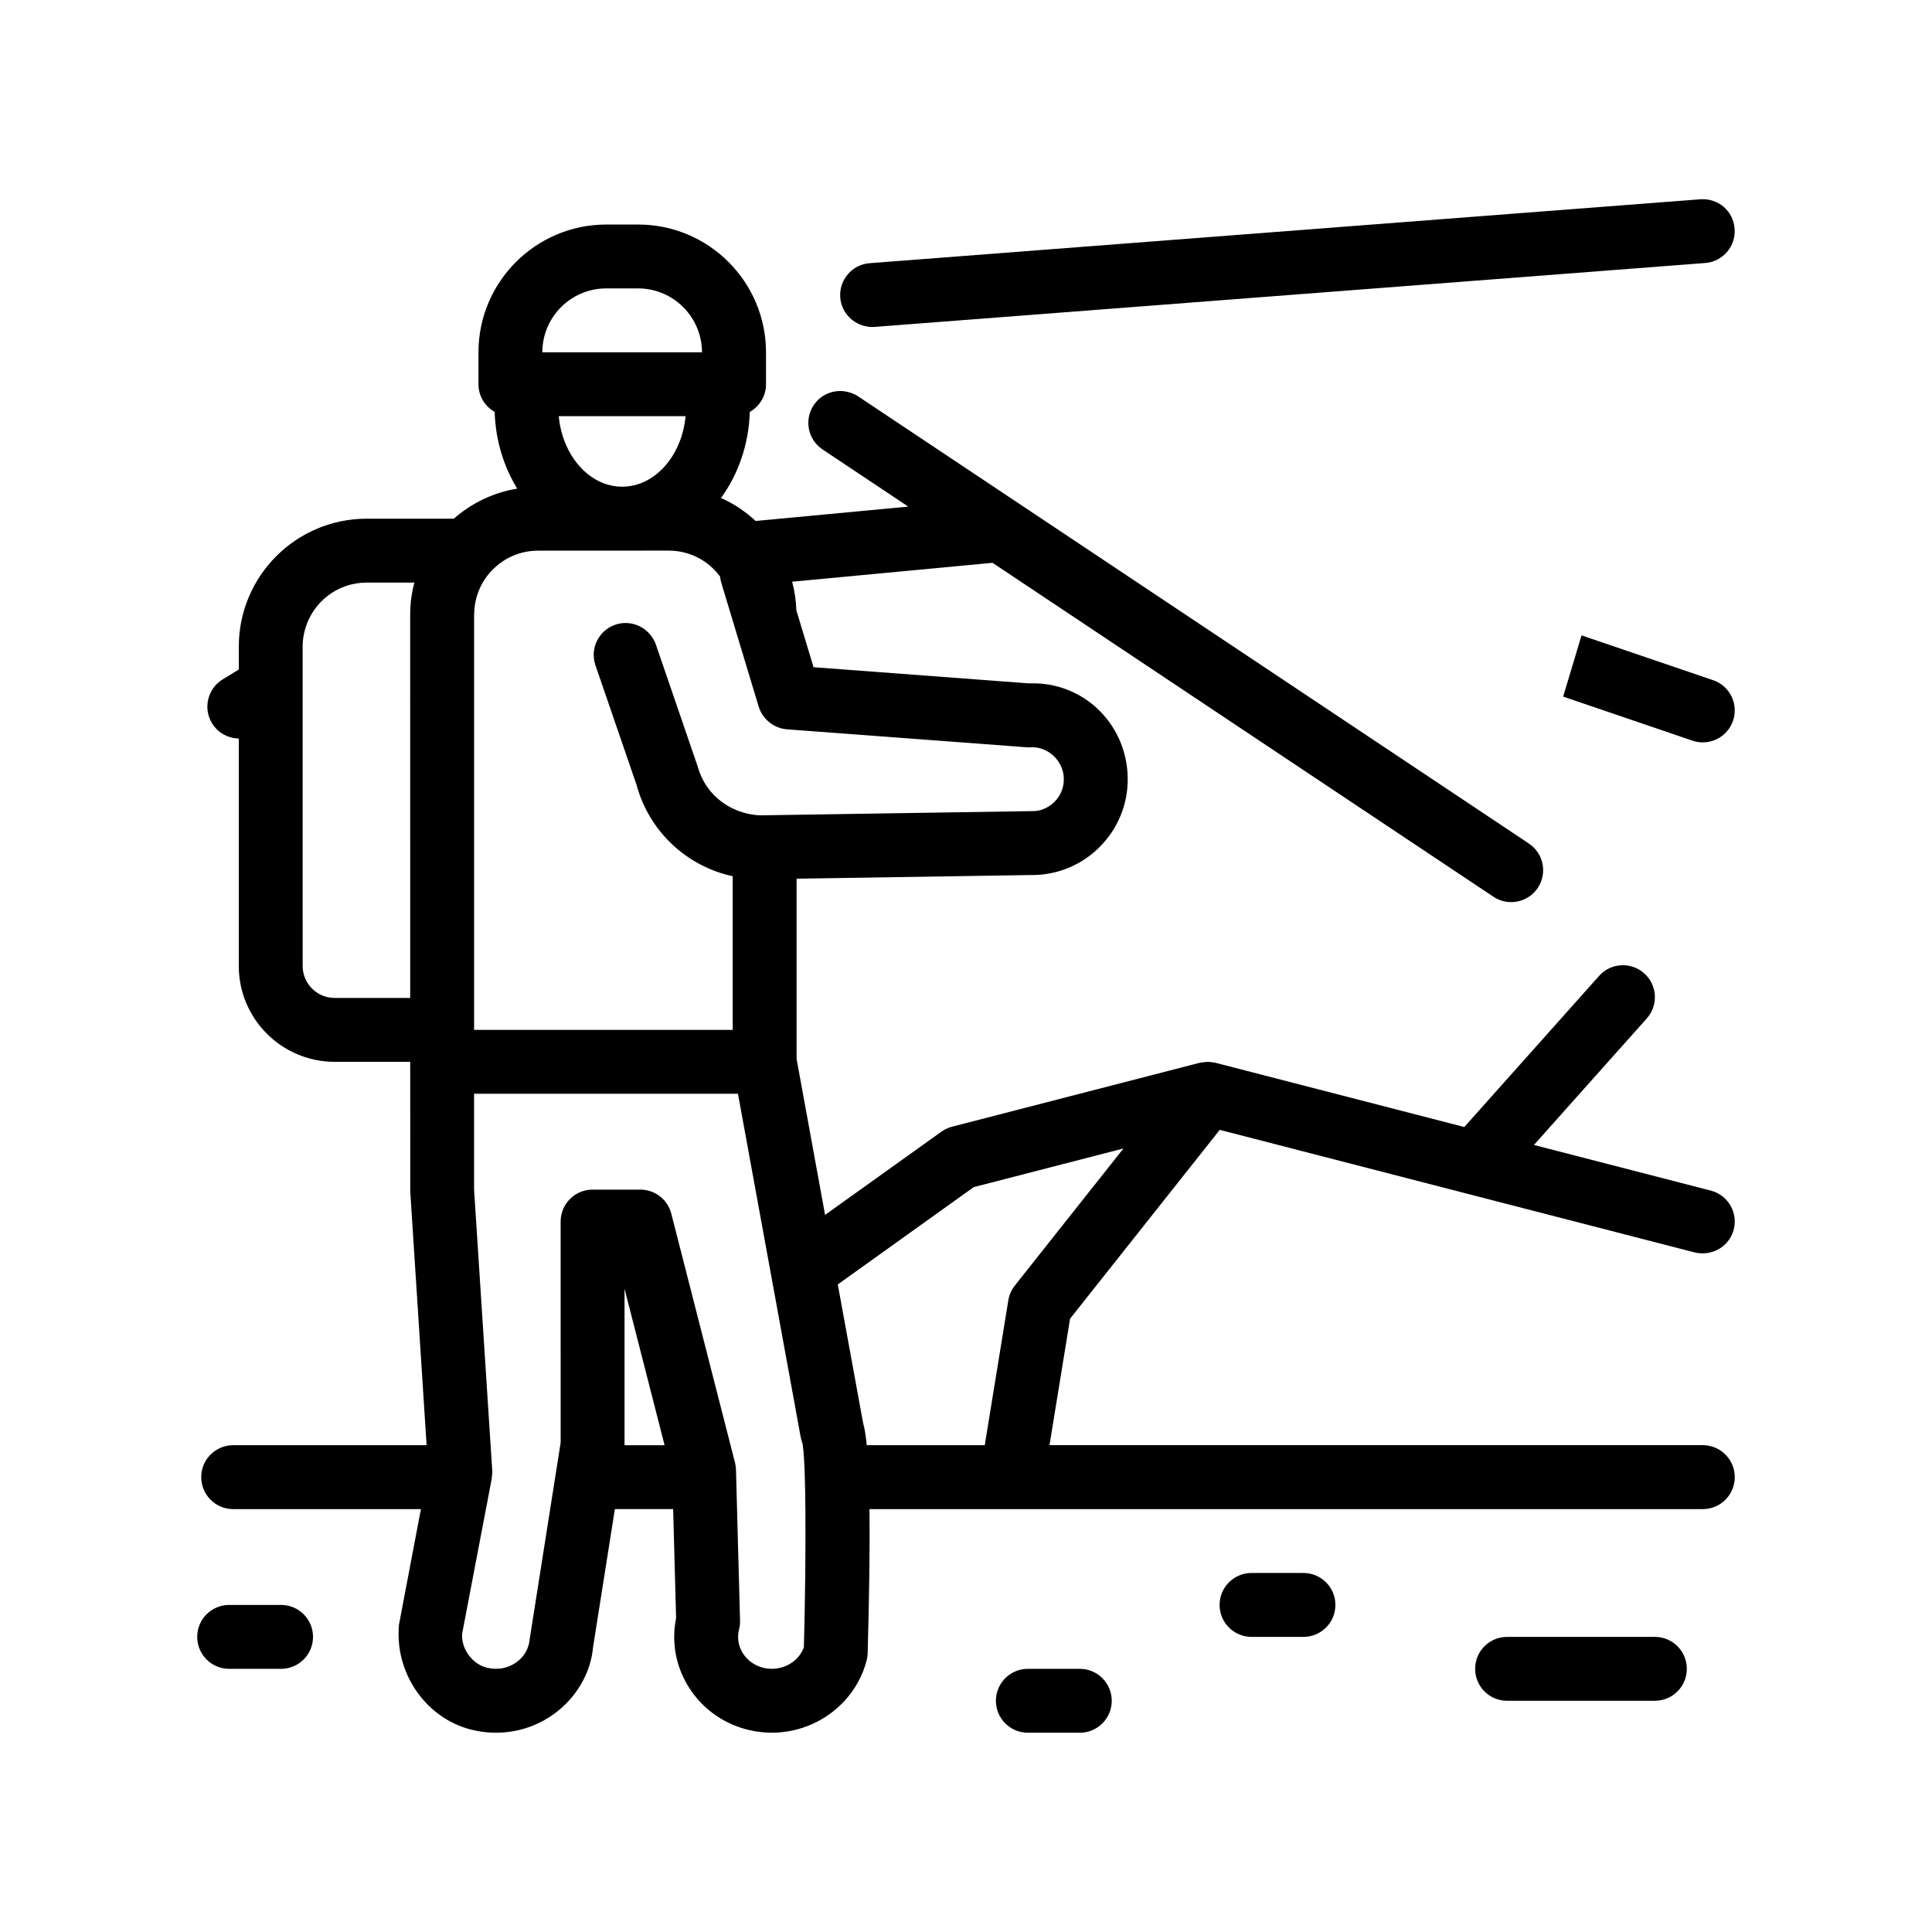 <?xml version="1.0" encoding="UTF-8"?>
<!-- Uploaded to: SVG Repo, www.svgrepo.com, Generator: SVG Repo Mixer Tools -->
<svg fill="#000000" width="800px" height="800px" version="1.1" viewBox="144 144 512 512" xmlns="http://www.w3.org/2000/svg">
 <path d="m603.27 335c-1.199 3.523-4.488 5.738-8.012 5.738-0.902 0-1.828-0.141-2.731-0.453l-34.273-11.68 4.867-16.227 34.863 11.875c4.434 1.504 6.801 6.32 5.285 10.746zm0.461 200.46c0 4.68-3.789 8.469-8.469 8.469h-220.84c0.105 8.918-0.012 21.191-0.48 38.199-0.016 0.637-0.105 1.266-0.266 1.875-1.062 4.125-3.117 7.754-5.844 10.723-4.863 5.289-11.855 8.457-19.277 8.457-2.051 0-4.137-0.242-6.219-0.746-5.133-1.246-9.637-3.93-13.074-7.715-1.125-1.234-2.133-2.59-3.008-4.051-3.25-5.422-4.328-11.707-3.082-17.824l-0.781-28.922h-15.445l-5.801 36.727c-0.465 5.074-2.75 10.07-6.418 14.07-1.234 1.352-2.625 2.586-4.16 3.672-6.242 4.422-14.141 5.879-21.68 3.977-4.949-1.238-9.227-3.981-12.504-7.648-4.75-5.316-7.367-12.594-6.648-20.191l5.812-30.605h-49.758c-4.676 0-8.465-3.789-8.465-8.469 0-4.68 3.789-8.465 8.465-8.465h51.262l-4.328-67.191-0.016-34.406h-20.027c-14.008 0-25.402-11.395-25.402-25.398l0.004-60.27c-0.504-0.012-0.996-0.07-1.484-0.168-2.246-0.438-4.312-1.758-5.602-3.863-2.445-3.984-1.188-9.195 2.801-11.645l4.289-2.621v-6.102c0-18.676 15.195-33.867 33.867-33.867h23.102c4.656-4.098 10.434-6.926 16.816-7.977-3.586-5.809-5.754-12.793-5.984-20.324-2.555-1.457-4.293-4.172-4.293-7.324v-8.465c0-18.68 15.195-33.867 33.867-33.867h8.469c18.676 0 33.867 15.191 33.867 33.867v8.465c0 3.152-1.742 5.871-4.297 7.324-0.266 8.629-3.066 16.551-7.633 22.801 3.402 1.523 6.492 3.598 9.191 6.102l40.445-3.809-22.723-15.148c-3.891-2.594-4.941-7.848-2.348-11.738 2.035-3.062 5.715-4.332 9.094-3.488 0.918 0.23 1.82 0.586 2.648 1.137l175.65 117.1 2.152 1.438c3.894 2.594 4.941 7.844 2.348 11.738-1.629 2.449-4.316 3.773-7.055 3.773-1.613 0-3.246-0.465-4.691-1.422l-132.75-88.492-53.105 5.004c0.648 2.434 1.031 4.973 1.117 7.582l4.555 15.078 57.133 4.289c14.098-0.539 25.375 10.289 26.094 24.078 0.348 6.769-1.961 13.285-6.504 18.324-4.539 5.043-10.781 8.012-17.562 8.359l-63.656 0.992v47.758l7.551 41.348 30.828-22.062c0.848-0.598 1.805-1.047 2.812-1.316l65.617-16.934c0.137-0.035 0.277-0.023 0.418-0.055 0.465-0.09 0.926-0.156 1.395-0.172 0.176-0.004 0.348-0.016 0.523-0.012 0.562 0.016 1.125 0.082 1.676 0.207 0.07 0.016 0.145 0.012 0.215 0.031l0.133 0.035 0.031 0.012 65.754 16.969 35.719-40.047c3.109-3.492 8.457-3.789 11.957-0.68 3.488 3.109 3.797 8.469 0.68 11.957l-29.906 33.527 44.754 11.547 2.117 0.543c4.523 1.176 7.25 5.789 6.086 10.316-0.996 3.82-4.438 6.312-8.203 6.316-0.699 0-1.406-0.051-2.117-0.23l-125.9-32.492-39.664 50.043-5.453 33.512h173.13c4.688 0.02 8.477 3.801 8.477 8.48zm-237.71-51.07 6.723 36.777c0.336 1.152 0.676 2.922 0.957 5.828h31.27l6.246-38.406c0.23-1.422 0.828-2.762 1.719-3.894l28.793-36.336-39.676 10.238zm-8.586 59.543c-0.023-3.141-0.074-5.981-0.152-8.469-0.117-3.918-0.293-6.879-0.539-8.465-0.02-0.152-0.039-0.344-0.066-0.465-0.211-0.527-0.371-1.082-0.48-1.648l-16.629-91.023h-69.934v25.391l4.379 67.742 0.434 6.723c0.035 0.59-0.023 1.168-0.105 1.742-0.02 0.133 0 0.262-0.023 0.387l-1.543 8.074-6.297 32.988c-0.316 3.777 2.438 8.012 6.531 9.039 2.762 0.684 5.535 0.203 7.777-1.379 2.07-1.461 3.336-3.602 3.562-6.035l5.453-34.613 1.336-8.469 1.336-8.465 0.105-0.672-0.004-58.59c0-4.68 3.789-8.465 8.465-8.465h12.656c3.871 0 7.246 2.621 8.203 6.363l15.703 61.375 1.18 4.613c0.156 0.609 0.242 1.238 0.262 1.867l0.051 1.984 0.227 8.469 0.797 29.527c0.02 0.789-0.066 1.578-0.262 2.336-0.539 2.102-0.215 4.293 0.906 6.168 1.211 2.016 3.188 3.445 5.566 4.027 4.535 1.082 9.199-1.293 10.707-5.445 0.336-12.449 0.488-26.055 0.398-36.613zm-37.312-16.934-10.617-41.48v41.473 0.012h10.617zm-87.445-118.54h20.027l-0.004-94.961v-6.637c0-1.148 0.059-2.277 0.172-3.394 0.176-1.738 0.516-3.422 0.941-5.074h-12.676c-7.719 0-14.234 5.195-16.262 12.27-0.43 1.48-0.672 3.043-0.672 4.664v15.598l0.004 69.074c0 4.668 3.797 8.461 8.469 8.461zm93.008-154.16h-33.613c0.988 10.5 8.141 18.68 16.809 18.68 8.664-0.004 15.816-8.18 16.805-18.68zm-37.973-16.934h42.332c0-0.746-0.066-1.477-0.16-2.195-1.082-8.297-8.184-14.738-16.773-14.738h-8.469c-8.594 0-15.695 6.438-16.777 14.738-0.094 0.723-0.152 1.453-0.152 2.195zm41.598 54.605c-2.402-1.309-5.148-2.051-8.07-2.051l-34.672 0.012c-4.469 0-8.523 1.754-11.551 4.59-0.902 0.848-1.719 1.777-2.418 2.801-1.727 2.519-2.769 5.531-2.918 8.777-0.012 0.258-0.039 0.508-0.039 0.766v110.07h68.527v-40.723c-12.141-2.641-22.113-11.793-25.473-24.191l-10.898-31.711c-1.516-4.422 0.84-9.238 5.266-10.758 3.75-1.27 7.773 0.242 9.84 3.441 0.367 0.562 0.684 1.164 0.91 1.824l11.055 32.238c1.438 5.246 4.918 9.082 9.297 11.191 2.293 1.098 4.812 1.758 7.445 1.828l1.02-0.016 8.469-0.133 63.094-0.984c1.961-0.105 4.035-1.094 5.559-2.769 1.516-1.676 2.281-3.856 2.156-6.109-0.238-4.664-4.375-8.332-8.891-8.02-0.359 0.023-0.711 0.016-1.066-0.016l-60.844-4.559-2.57-0.195c-2.363-0.176-4.469-1.34-5.91-3.102-0.691-0.84-1.238-1.809-1.566-2.891l-6.898-22.844-2.316-7.664-0.266-0.887-0.434-1.441c-0.168-0.551-0.273-1.102-0.324-1.652-1.465-1.98-3.34-3.633-5.512-4.82zm43.762-61.59c0.66 0.16 1.336 0.281 2.039 0.281 0.215 0 0.438-0.012 0.656-0.023l216.88-16.688 3.258-0.25c4.656-0.352 8.141-4.434 7.789-9.094-0.359-4.656-4.281-8.121-9.098-7.793l-220.13 16.938c-4.664 0.352-8.152 4.434-7.793 9.094 0.293 3.731 2.965 6.672 6.398 7.535zm57.082 355.88h-13.758c-4.68 0-8.469 3.785-8.469 8.465 0 4.68 3.789 8.469 8.469 8.469h13.758c4.68 0 8.469-3.789 8.469-8.469 0-4.68-3.789-8.465-8.469-8.465zm-211.67-16.934h-13.758c-4.676 0-8.465 3.785-8.465 8.465s3.789 8.469 8.465 8.469h13.758c4.676 0 8.469-3.789 8.469-8.469s-3.785-8.465-8.469-8.465zm270.94-8.469h-13.754c-4.68 0-8.469 3.789-8.469 8.469 0 4.676 3.789 8.465 8.469 8.465h13.758c4.68 0 8.465-3.789 8.465-8.465 0-4.68-3.789-8.469-8.469-8.469zm93.133 16.934h-39.16c-4.68 0-8.469 3.789-8.469 8.469s3.789 8.465 8.469 8.465h39.16c4.68 0 8.465-3.785 8.465-8.465 0.004-4.68-3.785-8.469-8.465-8.469z"/>
</svg>